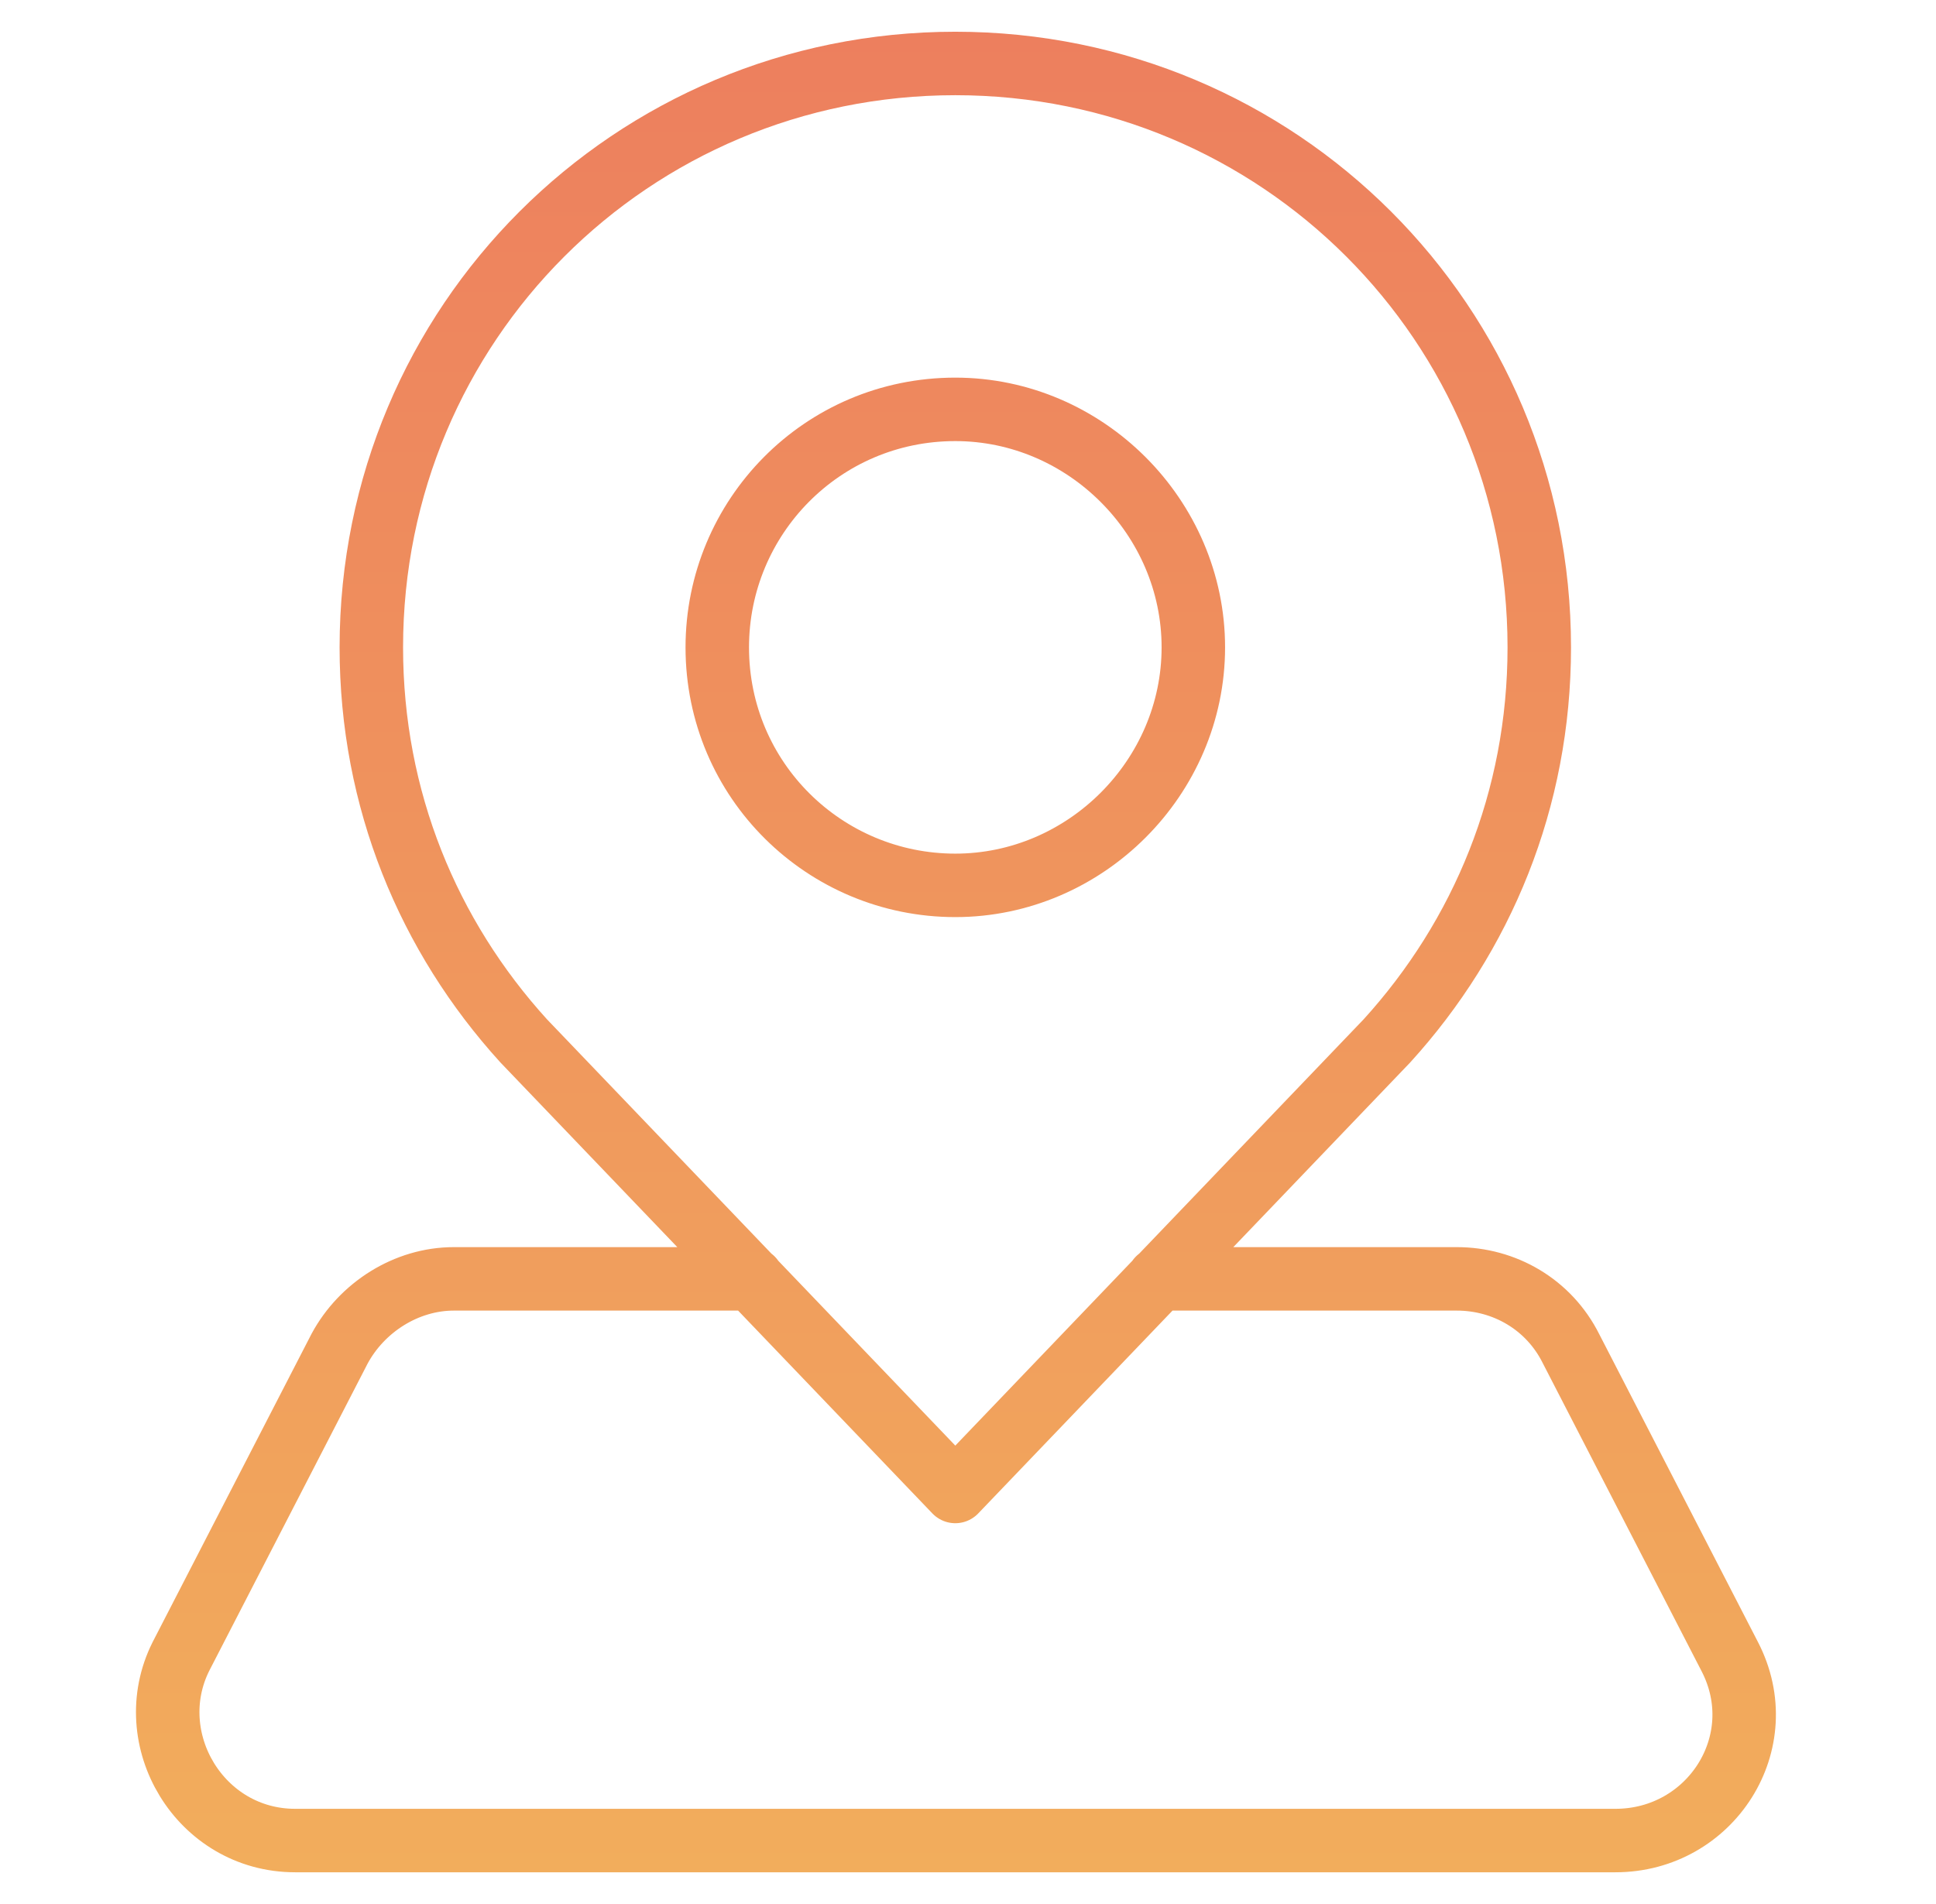 <svg width="61" height="60" viewBox="0 0 61 60" fill="none" xmlns="http://www.w3.org/2000/svg">
<path d="M36.5 40.3H45.9C47.4 40.3 48.8 41.1 49.5 42.5L54.5 52.2C55.9 54.9 53.9 58 50.9 58H9.3C6.3 58 4.4 54.8 5.7 52.2L10.7 42.5C11.4 41.2 12.8 40.3 14.3 40.3H23.7M30.1 12.9C25.9 12.9 22.6 16.3 22.6 20.4C22.6 24.6 26 27.9 30.1 27.9C34.2 27.9 37.6 24.5 37.6 20.4C37.6 16.3 34.2 12.9 30.1 12.9ZM30.1 47L16.5 32.8C13.5 29.5 11.7 25.2 11.7 20.4C11.7 10.2 19.9 2 30.1 2C40.3 2 48.5 10.2 48.5 20.4C48.5 25.2 46.7 29.5 43.7 32.8L30.1 47Z" stroke="url(#paint0_linear_1304_2430)" stroke-width="2" stroke-miterlimit="10" stroke-linecap="round" stroke-linejoin="round"/>
<defs>
<linearGradient id="paint0_linear_1304_2430" x1="30.07" y1="59.01" x2="30.07" y2="1.01" gradientUnits="userSpaceOnUse">
<stop stop-color="#F2AD5C"/>
<stop offset="1" stop-color="#ED7F5E"/>
</linearGradient>
</defs>
</svg>

